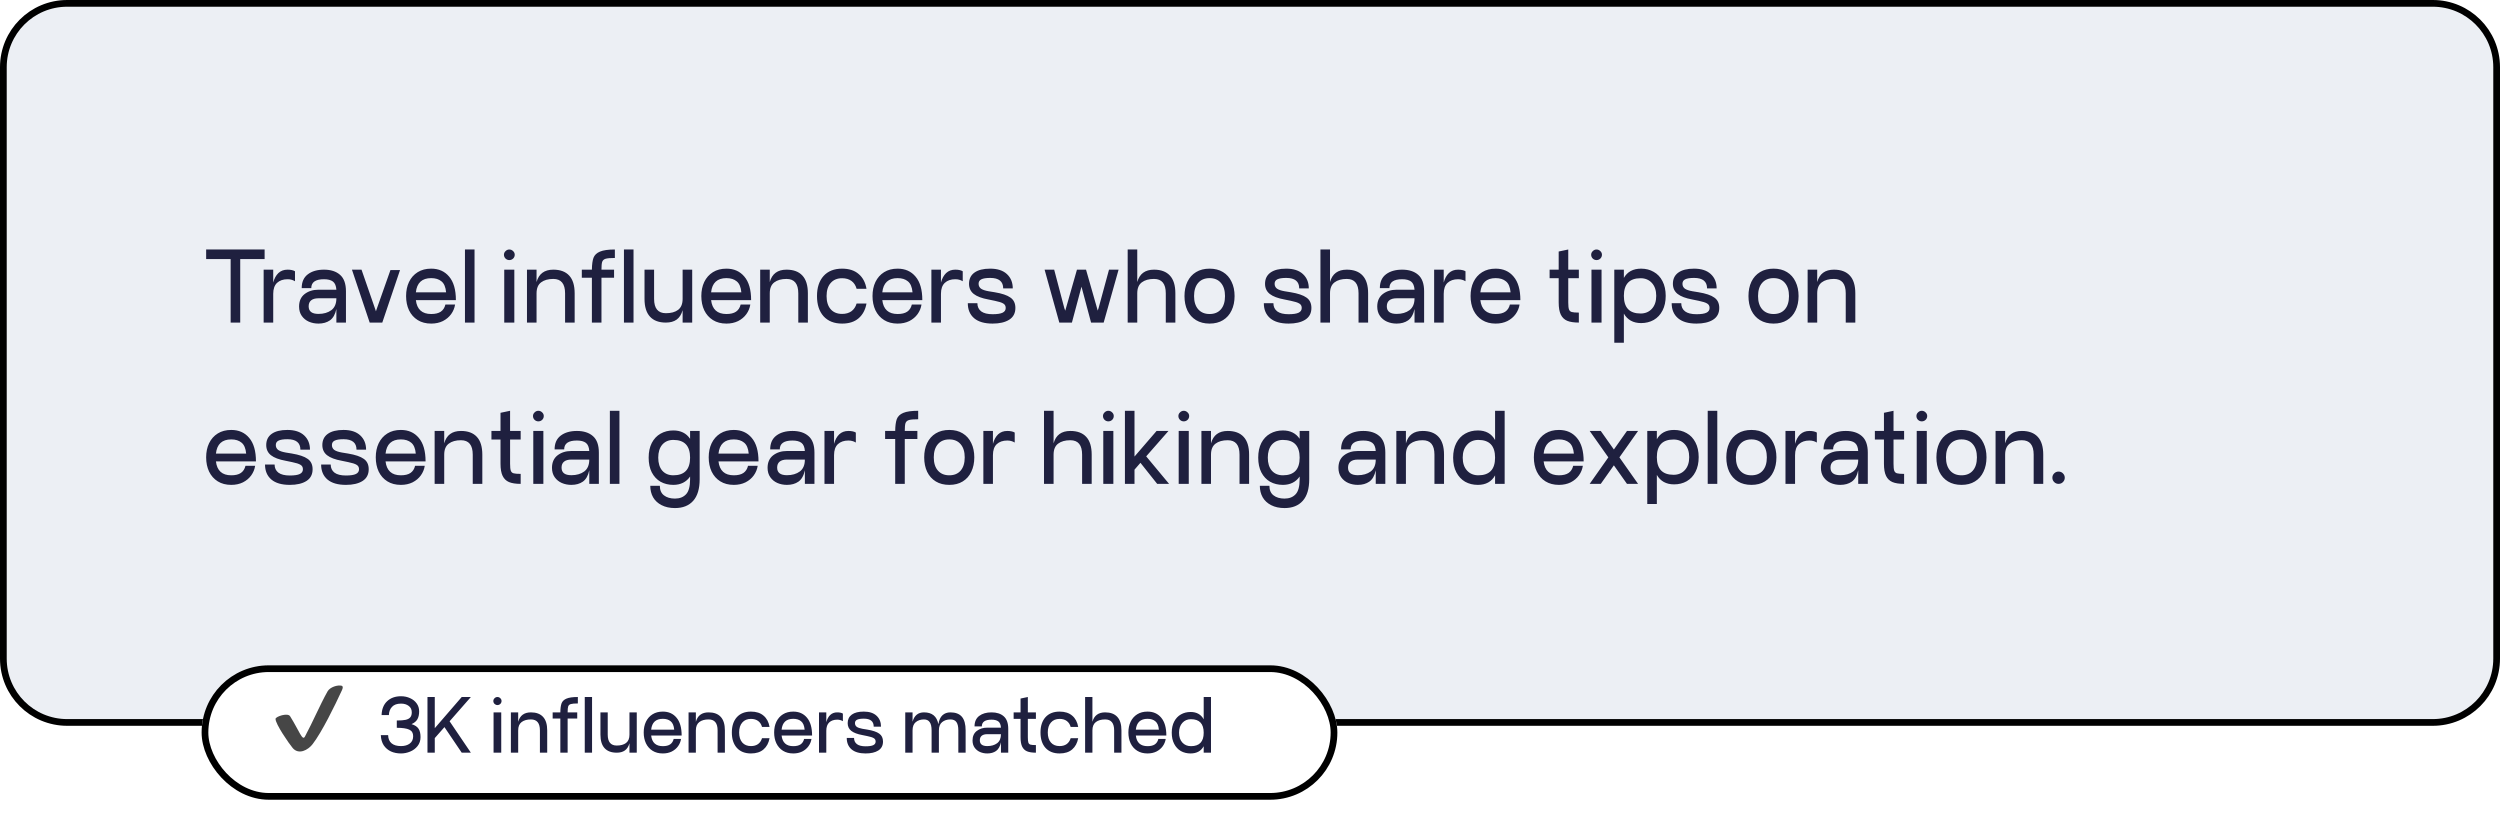<svg width="372" height="121" viewBox="0 0 372 121" fill="none" xmlns="http://www.w3.org/2000/svg">
<path d="M10 0.5H362C367.247 0.5 371.5 4.753 371.5 10V98C371.5 103.247 367.247 107.5 362 107.5H10C4.753 107.5 0.5 103.247 0.5 98V10C0.5 4.753 4.753 0.5 10 0.5Z" fill="#ECEFF4" stroke="black"/>
<path d="M39.375 37.125V38.55H35.745V48H34.32V38.55H30.675V37.125H39.375ZM42.785 40.125C43.035 40.125 43.245 40.145 43.415 40.185C43.585 40.215 43.745 40.275 43.895 40.365V41.85C43.715 41.74 43.54 41.665 43.37 41.625C43.2 41.575 43.005 41.55 42.785 41.55C42.135 41.55 41.615 41.73 41.225 42.09C40.845 42.45 40.655 42.995 40.655 43.725V48H39.23V40.125H40.655V42.045C40.815 41.445 41.07 40.975 41.42 40.635C41.78 40.295 42.235 40.125 42.785 40.125ZM48.208 40.125C49.218 40.125 50.013 40.38 50.593 40.89C51.183 41.4 51.478 42.22 51.478 43.35V48H50.053V45.975C49.883 46.775 49.563 47.34 49.093 47.67C48.633 47.99 48.063 48.15 47.383 48.15C46.873 48.15 46.398 48.055 45.958 47.865C45.528 47.675 45.178 47.39 44.908 47.01C44.638 46.63 44.503 46.165 44.503 45.615C44.503 44.805 44.778 44.185 45.328 43.755C45.888 43.325 46.573 43.11 47.383 43.11H50.053C50.013 42.53 49.843 42.125 49.543 41.895C49.243 41.665 48.798 41.55 48.208 41.55C46.948 41.55 46.318 41.99 46.318 42.87H44.893C44.893 41.96 45.198 41.275 45.808 40.815C46.418 40.355 47.218 40.125 48.208 40.125ZM47.383 46.71C48.163 46.71 48.803 46.525 49.303 46.155C49.803 45.775 50.053 45.185 50.053 44.385H47.383C46.903 44.385 46.538 44.49 46.288 44.7C46.048 44.9 45.928 45.195 45.928 45.585C45.928 46.335 46.413 46.71 47.383 46.71ZM58.099 40.185H59.524L56.884 48H55.009L52.369 40.125H53.794L55.834 46.005L55.939 46.32L56.044 46.005L58.099 40.185ZM61.881 44.655C62.041 46.035 62.801 46.725 64.161 46.725C64.771 46.725 65.246 46.61 65.586 46.38C65.936 46.14 66.166 45.785 66.276 45.315H67.716C67.636 45.835 67.441 46.31 67.131 46.74C66.821 47.17 66.411 47.515 65.901 47.775C65.391 48.025 64.811 48.15 64.161 48.15C63.381 48.15 62.711 47.975 62.151 47.625C61.591 47.275 61.161 46.79 60.861 46.17C60.571 45.55 60.426 44.845 60.426 44.055C60.426 43.265 60.571 42.565 60.861 41.955C61.161 41.335 61.591 40.85 62.151 40.5C62.711 40.15 63.381 39.975 64.161 39.975C65.281 39.975 66.171 40.37 66.831 41.16C67.501 41.95 67.836 43.115 67.836 44.655H61.881ZM66.381 43.5C66.311 42.72 66.081 42.175 65.691 41.865C65.311 41.545 64.801 41.385 64.161 41.385C62.791 41.385 62.031 42.09 61.881 43.5H66.381ZM69.186 37.125H70.611V48H69.186V37.125ZM75.782 38.7C75.572 38.7 75.387 38.625 75.227 38.475C75.067 38.315 74.987 38.125 74.987 37.905C74.987 37.695 75.067 37.515 75.227 37.365C75.387 37.205 75.572 37.125 75.782 37.125C76.002 37.125 76.192 37.205 76.352 37.365C76.512 37.515 76.592 37.695 76.592 37.905C76.592 38.125 76.512 38.315 76.352 38.475C76.192 38.625 76.002 38.7 75.782 38.7ZM75.032 40.125H76.532V48H75.032V40.125ZM82.329 40.125C83.369 40.125 84.159 40.42 84.699 41.01C85.239 41.59 85.509 42.47 85.509 43.65V48H84.084V43.65C84.084 42.22 83.499 41.505 82.329 41.505C81.569 41.505 80.964 41.675 80.514 42.015C80.064 42.355 79.839 42.9 79.839 43.65V48H78.414V40.125H79.839V41.97C80.179 40.74 81.009 40.125 82.329 40.125ZM91.493 38.385C90.843 38.385 90.383 38.425 90.113 38.505C89.853 38.585 89.683 38.74 89.603 38.97C89.533 39.19 89.498 39.575 89.498 40.125H91.373V41.325H89.498V48H88.073V41.325H86.573V40.125H88.073C88.083 39.355 88.163 38.765 88.313 38.355C88.473 37.945 88.793 37.64 89.273 37.44C89.763 37.23 90.503 37.125 91.493 37.125V38.385ZM92.843 37.125H94.268V48H92.843V37.125ZM102.999 40.125V48H101.574V46.155C101.394 46.795 101.094 47.265 100.674 47.565C100.264 47.855 99.734 48 99.085 48C98.044 48 97.254 47.705 96.715 47.115C96.174 46.525 95.904 45.645 95.904 44.475V40.125H97.329V44.475C97.329 45.895 97.915 46.605 99.085 46.605C99.855 46.605 100.459 46.44 100.899 46.11C101.349 45.77 101.574 45.225 101.574 44.475V40.125H102.999ZM105.812 44.655C105.972 46.035 106.732 46.725 108.092 46.725C108.702 46.725 109.177 46.61 109.517 46.38C109.867 46.14 110.097 45.785 110.207 45.315H111.647C111.567 45.835 111.372 46.31 111.062 46.74C110.752 47.17 110.342 47.515 109.832 47.775C109.322 48.025 108.742 48.15 108.092 48.15C107.312 48.15 106.642 47.975 106.082 47.625C105.522 47.275 105.092 46.79 104.792 46.17C104.502 45.55 104.357 44.845 104.357 44.055C104.357 43.265 104.502 42.565 104.792 41.955C105.092 41.335 105.522 40.85 106.082 40.5C106.642 40.15 107.312 39.975 108.092 39.975C109.212 39.975 110.102 40.37 110.762 41.16C111.432 41.95 111.767 43.115 111.767 44.655H105.812ZM110.312 43.5C110.242 42.72 110.012 42.175 109.622 41.865C109.242 41.545 108.732 41.385 108.092 41.385C106.722 41.385 105.962 42.09 105.812 43.5H110.312ZM117.031 40.125C118.071 40.125 118.861 40.42 119.401 41.01C119.941 41.59 120.211 42.47 120.211 43.65V48H118.786V43.65C118.786 42.22 118.201 41.505 117.031 41.505C116.271 41.505 115.666 41.675 115.216 42.015C114.766 42.355 114.541 42.9 114.541 43.65V48H113.116V40.125H114.541V41.97C114.881 40.74 115.711 40.125 117.031 40.125ZM125.304 48.15C124.124 48.15 123.204 47.785 122.544 47.055C121.894 46.325 121.569 45.325 121.569 44.055C121.569 42.795 121.894 41.8 122.544 41.07C123.204 40.34 124.124 39.975 125.304 39.975C126.334 39.975 127.154 40.24 127.764 40.77C128.384 41.29 128.774 42.025 128.934 42.975H127.464C127.324 42.465 127.069 42.075 126.699 41.805C126.329 41.535 125.864 41.4 125.304 41.4C124.584 41.4 124.019 41.635 123.609 42.105C123.199 42.565 122.994 43.215 122.994 44.055C122.994 44.895 123.199 45.55 123.609 46.02C124.019 46.48 124.584 46.71 125.304 46.71C125.854 46.71 126.314 46.58 126.684 46.32C127.054 46.05 127.314 45.665 127.464 45.165H128.934C128.764 46.105 128.369 46.84 127.749 47.37C127.139 47.89 126.324 48.15 125.304 48.15ZM131.285 44.655C131.445 46.035 132.205 46.725 133.565 46.725C134.175 46.725 134.65 46.61 134.99 46.38C135.34 46.14 135.57 45.785 135.68 45.315H137.12C137.04 45.835 136.845 46.31 136.535 46.74C136.225 47.17 135.815 47.515 135.305 47.775C134.795 48.025 134.215 48.15 133.565 48.15C132.785 48.15 132.115 47.975 131.555 47.625C130.995 47.275 130.565 46.79 130.265 46.17C129.975 45.55 129.83 44.845 129.83 44.055C129.83 43.265 129.975 42.565 130.265 41.955C130.565 41.335 130.995 40.85 131.555 40.5C132.115 40.15 132.785 39.975 133.565 39.975C134.685 39.975 135.575 40.37 136.235 41.16C136.905 41.95 137.24 43.115 137.24 44.655H131.285ZM135.785 43.5C135.715 42.72 135.485 42.175 135.095 41.865C134.715 41.545 134.205 41.385 133.565 41.385C132.195 41.385 131.435 42.09 131.285 43.5H135.785ZM142.145 40.125C142.395 40.125 142.605 40.145 142.775 40.185C142.945 40.215 143.105 40.275 143.255 40.365V41.85C143.075 41.74 142.9 41.665 142.73 41.625C142.56 41.575 142.365 41.55 142.145 41.55C141.495 41.55 140.975 41.73 140.585 42.09C140.205 42.45 140.015 42.995 140.015 43.725V48H138.59V40.125H140.015V42.045C140.175 41.445 140.43 40.975 140.78 40.635C141.14 40.295 141.595 40.125 142.145 40.125ZM145.435 45.12C145.435 45.64 145.625 46.045 146.005 46.335C146.385 46.615 146.95 46.755 147.7 46.755C148.38 46.755 148.875 46.68 149.185 46.53C149.495 46.38 149.65 46.145 149.65 45.825C149.65 45.525 149.53 45.305 149.29 45.165C149.05 45.015 148.63 44.88 148.03 44.76L147.085 44.565C146.095 44.385 145.365 44.11 144.895 43.74C144.425 43.37 144.19 42.865 144.19 42.225C144.19 41.505 144.46 40.95 145 40.56C145.54 40.17 146.32 39.975 147.34 39.975C148.42 39.975 149.25 40.245 149.83 40.785C150.41 41.325 150.7 42.035 150.7 42.915H149.275C149.275 41.875 148.63 41.355 147.34 41.355C146.74 41.355 146.3 41.425 146.02 41.565C145.75 41.695 145.615 41.915 145.615 42.225C145.615 42.525 145.73 42.765 145.96 42.945C146.2 43.115 146.575 43.245 147.085 43.335L148 43.485C149.09 43.665 149.875 43.93 150.355 44.28C150.845 44.62 151.09 45.135 151.09 45.825C151.09 46.605 150.78 47.19 150.16 47.58C149.55 47.96 148.73 48.15 147.7 48.15C146.5 48.15 145.585 47.885 144.955 47.355C144.325 46.815 144.01 46.07 144.01 45.12H145.435ZM165.021 40.125H166.446L164.226 48H162.351L160.926 42.66L159.501 48H157.626L155.436 40.125H156.861L158.376 45.87L158.511 46.23L160.251 40.125H161.601L163.341 46.215L163.461 45.87L165.021 40.125ZM171.714 40.125C172.754 40.125 173.544 40.42 174.084 41.01C174.624 41.59 174.894 42.47 174.894 43.65V48H173.469V43.65C173.469 42.22 172.884 41.505 171.714 41.505C170.954 41.505 170.349 41.675 169.899 42.015C169.449 42.355 169.224 42.9 169.224 43.65V48H167.799V37.125H169.224V41.97C169.564 40.74 170.394 40.125 171.714 40.125ZM179.986 48.15C179.206 48.15 178.536 47.98 177.976 47.64C177.416 47.3 176.986 46.82 176.686 46.2C176.396 45.58 176.251 44.865 176.251 44.055C176.251 43.245 176.396 42.535 176.686 41.925C176.986 41.305 177.416 40.825 177.976 40.485C178.536 40.145 179.206 39.975 179.986 39.975C180.766 39.975 181.431 40.145 181.981 40.485C182.541 40.825 182.966 41.305 183.256 41.925C183.556 42.535 183.706 43.245 183.706 44.055C183.706 44.865 183.556 45.58 183.256 46.2C182.966 46.82 182.541 47.3 181.981 47.64C181.431 47.98 180.766 48.15 179.986 48.15ZM179.986 46.725C180.706 46.725 181.266 46.495 181.666 46.035C182.076 45.565 182.281 44.905 182.281 44.055C182.281 43.215 182.076 42.56 181.666 42.09C181.266 41.62 180.706 41.385 179.986 41.385C179.266 41.385 178.701 41.62 178.291 42.09C177.881 42.56 177.676 43.215 177.676 44.055C177.676 44.895 177.881 45.55 178.291 46.02C178.701 46.49 179.266 46.725 179.986 46.725ZM189.483 45.12C189.483 45.64 189.673 46.045 190.053 46.335C190.433 46.615 190.998 46.755 191.748 46.755C192.428 46.755 192.923 46.68 193.233 46.53C193.543 46.38 193.698 46.145 193.698 45.825C193.698 45.525 193.578 45.305 193.338 45.165C193.098 45.015 192.678 44.88 192.078 44.76L191.133 44.565C190.143 44.385 189.413 44.11 188.943 43.74C188.473 43.37 188.238 42.865 188.238 42.225C188.238 41.505 188.508 40.95 189.048 40.56C189.588 40.17 190.368 39.975 191.388 39.975C192.468 39.975 193.298 40.245 193.878 40.785C194.458 41.325 194.748 42.035 194.748 42.915H193.323C193.323 41.875 192.678 41.355 191.388 41.355C190.788 41.355 190.348 41.425 190.068 41.565C189.798 41.695 189.663 41.915 189.663 42.225C189.663 42.525 189.778 42.765 190.008 42.945C190.248 43.115 190.623 43.245 191.133 43.335L192.048 43.485C193.138 43.665 193.923 43.93 194.403 44.28C194.893 44.62 195.138 45.135 195.138 45.825C195.138 46.605 194.828 47.19 194.208 47.58C193.598 47.96 192.778 48.15 191.748 48.15C190.548 48.15 189.633 47.885 189.003 47.355C188.373 46.815 188.058 46.07 188.058 45.12H189.483ZM200.396 40.125C201.436 40.125 202.226 40.42 202.766 41.01C203.306 41.59 203.576 42.47 203.576 43.65V48H202.151V43.65C202.151 42.22 201.566 41.505 200.396 41.505C199.636 41.505 199.031 41.675 198.581 42.015C198.131 42.355 197.906 42.9 197.906 43.65V48H196.481V37.125H197.906V41.97C198.246 40.74 199.076 40.125 200.396 40.125ZM208.638 40.125C209.648 40.125 210.443 40.38 211.023 40.89C211.613 41.4 211.908 42.22 211.908 43.35V48H210.483V45.975C210.313 46.775 209.993 47.34 209.523 47.67C209.063 47.99 208.493 48.15 207.813 48.15C207.303 48.15 206.828 48.055 206.388 47.865C205.958 47.675 205.608 47.39 205.338 47.01C205.068 46.63 204.933 46.165 204.933 45.615C204.933 44.805 205.208 44.185 205.758 43.755C206.318 43.325 207.003 43.11 207.813 43.11H210.483C210.443 42.53 210.273 42.125 209.973 41.895C209.673 41.665 209.228 41.55 208.638 41.55C207.378 41.55 206.748 41.99 206.748 42.87H205.323C205.323 41.96 205.628 41.275 206.238 40.815C206.848 40.355 207.648 40.125 208.638 40.125ZM207.813 46.71C208.593 46.71 209.233 46.525 209.733 46.155C210.233 45.775 210.483 45.185 210.483 44.385H207.813C207.333 44.385 206.968 44.49 206.718 44.7C206.478 44.9 206.358 45.195 206.358 45.585C206.358 46.335 206.843 46.71 207.813 46.71ZM216.955 40.125C217.205 40.125 217.415 40.145 217.585 40.185C217.755 40.215 217.915 40.275 218.065 40.365V41.85C217.885 41.74 217.71 41.665 217.54 41.625C217.37 41.575 217.175 41.55 216.955 41.55C216.305 41.55 215.785 41.73 215.395 42.09C215.015 42.45 214.825 42.995 214.825 43.725V48H213.4V40.125H214.825V42.045C214.985 41.445 215.24 40.975 215.59 40.635C215.95 40.295 216.405 40.125 216.955 40.125ZM220.275 44.655C220.435 46.035 221.195 46.725 222.555 46.725C223.165 46.725 223.64 46.61 223.98 46.38C224.33 46.14 224.56 45.785 224.67 45.315H226.11C226.03 45.835 225.835 46.31 225.525 46.74C225.215 47.17 224.805 47.515 224.295 47.775C223.785 48.025 223.205 48.15 222.555 48.15C221.775 48.15 221.105 47.975 220.545 47.625C219.985 47.275 219.555 46.79 219.255 46.17C218.965 45.55 218.82 44.845 218.82 44.055C218.82 43.265 218.965 42.565 219.255 41.955C219.555 41.335 219.985 40.85 220.545 40.5C221.105 40.15 221.775 39.975 222.555 39.975C223.675 39.975 224.565 40.37 225.225 41.16C225.895 41.95 226.23 43.115 226.23 44.655H220.275ZM224.775 43.5C224.705 42.72 224.475 42.175 224.085 41.865C223.705 41.545 223.195 41.385 222.555 41.385C221.185 41.385 220.425 42.09 220.275 43.5H224.775ZM233.357 41.4V45C233.357 45.49 233.392 45.835 233.462 46.035C233.532 46.235 233.667 46.365 233.867 46.425C234.077 46.485 234.432 46.515 234.932 46.515V48C234.202 48 233.622 47.91 233.192 47.73C232.772 47.55 232.457 47.245 232.247 46.815C232.037 46.385 231.932 45.78 231.932 45V41.4H230.582V40.125H231.932V37.425L233.357 37.125V40.125H234.932V41.4H233.357ZM237.56 38.7C237.35 38.7 237.165 38.625 237.005 38.475C236.845 38.315 236.765 38.125 236.765 37.905C236.765 37.695 236.845 37.515 237.005 37.365C237.165 37.205 237.35 37.125 237.56 37.125C237.78 37.125 237.97 37.205 238.13 37.365C238.29 37.515 238.37 37.695 238.37 37.905C238.37 38.125 238.29 38.315 238.13 38.475C237.97 38.625 237.78 38.7 237.56 38.7ZM236.81 40.125H238.31V48H236.81V40.125ZM244.197 39.975C244.897 39.975 245.522 40.135 246.072 40.455C246.632 40.765 247.067 41.225 247.377 41.835C247.697 42.445 247.857 43.175 247.857 44.025C247.857 44.875 247.697 45.605 247.377 46.215C247.067 46.825 246.632 47.29 246.072 47.61C245.522 47.92 244.897 48.075 244.197 48.075C243.607 48.075 243.097 47.955 242.667 47.715C242.237 47.475 241.892 47.125 241.632 46.665V51H240.207V40.125H241.632V41.355C242.152 40.435 243.007 39.975 244.197 39.975ZM244.122 46.65C244.812 46.65 245.372 46.415 245.802 45.945C246.232 45.475 246.447 44.835 246.447 44.025C246.447 43.215 246.232 42.575 245.802 42.105C245.372 41.635 244.812 41.4 244.122 41.4C242.462 41.4 241.632 42.275 241.632 44.025C241.632 45.775 242.462 46.65 244.122 46.65ZM250.171 45.12C250.171 45.64 250.361 46.045 250.741 46.335C251.121 46.615 251.686 46.755 252.436 46.755C253.116 46.755 253.611 46.68 253.921 46.53C254.231 46.38 254.386 46.145 254.386 45.825C254.386 45.525 254.266 45.305 254.026 45.165C253.786 45.015 253.366 44.88 252.766 44.76L251.821 44.565C250.831 44.385 250.101 44.11 249.631 43.74C249.161 43.37 248.926 42.865 248.926 42.225C248.926 41.505 249.196 40.95 249.736 40.56C250.276 40.17 251.056 39.975 252.076 39.975C253.156 39.975 253.986 40.245 254.566 40.785C255.146 41.325 255.436 42.035 255.436 42.915H254.011C254.011 41.875 253.366 41.355 252.076 41.355C251.476 41.355 251.036 41.425 250.756 41.565C250.486 41.695 250.351 41.915 250.351 42.225C250.351 42.525 250.466 42.765 250.696 42.945C250.936 43.115 251.311 43.245 251.821 43.335L252.736 43.485C253.826 43.665 254.611 43.93 255.091 44.28C255.581 44.62 255.826 45.135 255.826 45.825C255.826 46.605 255.516 47.19 254.896 47.58C254.286 47.96 253.466 48.15 252.436 48.15C251.236 48.15 250.321 47.885 249.691 47.355C249.061 46.815 248.746 46.07 248.746 45.12H250.171ZM263.907 48.15C263.127 48.15 262.457 47.98 261.897 47.64C261.337 47.3 260.907 46.82 260.607 46.2C260.317 45.58 260.172 44.865 260.172 44.055C260.172 43.245 260.317 42.535 260.607 41.925C260.907 41.305 261.337 40.825 261.897 40.485C262.457 40.145 263.127 39.975 263.907 39.975C264.687 39.975 265.352 40.145 265.902 40.485C266.462 40.825 266.887 41.305 267.177 41.925C267.477 42.535 267.627 43.245 267.627 44.055C267.627 44.865 267.477 45.58 267.177 46.2C266.887 46.82 266.462 47.3 265.902 47.64C265.352 47.98 264.687 48.15 263.907 48.15ZM263.907 46.725C264.627 46.725 265.187 46.495 265.587 46.035C265.997 45.565 266.202 44.905 266.202 44.055C266.202 43.215 265.997 42.56 265.587 42.09C265.187 41.62 264.627 41.385 263.907 41.385C263.187 41.385 262.622 41.62 262.212 42.09C261.802 42.56 261.597 43.215 261.597 44.055C261.597 44.895 261.802 45.55 262.212 46.02C262.622 46.49 263.187 46.725 263.907 46.725ZM272.891 40.125C273.931 40.125 274.721 40.42 275.261 41.01C275.801 41.59 276.071 42.47 276.071 43.65V48H274.646V43.65C274.646 42.22 274.061 41.505 272.891 41.505C272.131 41.505 271.526 41.675 271.076 42.015C270.626 42.355 270.401 42.9 270.401 43.65V48H268.976V40.125H270.401V41.97C270.741 40.74 271.571 40.125 272.891 40.125ZM32.13 68.655C32.29 70.035 33.05 70.725 34.41 70.725C35.02 70.725 35.495 70.61 35.835 70.38C36.185 70.14 36.415 69.785 36.525 69.315H37.965C37.885 69.835 37.69 70.31 37.38 70.74C37.07 71.17 36.66 71.515 36.15 71.775C35.64 72.025 35.06 72.15 34.41 72.15C33.63 72.15 32.96 71.975 32.4 71.625C31.84 71.275 31.41 70.79 31.11 70.17C30.82 69.55 30.675 68.845 30.675 68.055C30.675 67.265 30.82 66.565 31.11 65.955C31.41 65.335 31.84 64.85 32.4 64.5C32.96 64.15 33.63 63.975 34.41 63.975C35.53 63.975 36.42 64.37 37.08 65.16C37.75 65.95 38.085 67.115 38.085 68.655H32.13ZM36.63 67.5C36.56 66.72 36.33 66.175 35.94 65.865C35.56 65.545 35.05 65.385 34.41 65.385C33.04 65.385 32.28 66.09 32.13 67.5H36.63ZM40.86 69.12C40.86 69.64 41.05 70.045 41.43 70.335C41.81 70.615 42.375 70.755 43.125 70.755C43.805 70.755 44.3 70.68 44.61 70.53C44.92 70.38 45.075 70.145 45.075 69.825C45.075 69.525 44.955 69.305 44.715 69.165C44.475 69.015 44.055 68.88 43.455 68.76L42.51 68.565C41.52 68.385 40.79 68.11 40.32 67.74C39.85 67.37 39.615 66.865 39.615 66.225C39.615 65.505 39.885 64.95 40.425 64.56C40.965 64.17 41.745 63.975 42.765 63.975C43.845 63.975 44.675 64.245 45.255 64.785C45.835 65.325 46.125 66.035 46.125 66.915H44.7C44.7 65.875 44.055 65.355 42.765 65.355C42.165 65.355 41.725 65.425 41.445 65.565C41.175 65.695 41.04 65.915 41.04 66.225C41.04 66.525 41.155 66.765 41.385 66.945C41.625 67.115 42 67.245 42.51 67.335L43.425 67.485C44.515 67.665 45.3 67.93 45.78 68.28C46.27 68.62 46.515 69.135 46.515 69.825C46.515 70.605 46.205 71.19 45.585 71.58C44.975 71.96 44.155 72.15 43.125 72.15C41.925 72.15 41.01 71.885 40.38 71.355C39.75 70.815 39.435 70.07 39.435 69.12H40.86ZM49.209 69.12C49.209 69.64 49.399 70.045 49.779 70.335C50.159 70.615 50.724 70.755 51.474 70.755C52.154 70.755 52.649 70.68 52.959 70.53C53.269 70.38 53.424 70.145 53.424 69.825C53.424 69.525 53.304 69.305 53.064 69.165C52.824 69.015 52.404 68.88 51.804 68.76L50.859 68.565C49.869 68.385 49.139 68.11 48.669 67.74C48.199 67.37 47.964 66.865 47.964 66.225C47.964 65.505 48.234 64.95 48.774 64.56C49.314 64.17 50.094 63.975 51.114 63.975C52.194 63.975 53.024 64.245 53.604 64.785C54.184 65.325 54.474 66.035 54.474 66.915H53.049C53.049 65.875 52.404 65.355 51.114 65.355C50.514 65.355 50.074 65.425 49.794 65.565C49.524 65.695 49.389 65.915 49.389 66.225C49.389 66.525 49.504 66.765 49.734 66.945C49.974 67.115 50.349 67.245 50.859 67.335L51.774 67.485C52.864 67.665 53.649 67.93 54.129 68.28C54.619 68.62 54.864 69.135 54.864 69.825C54.864 70.605 54.554 71.19 53.934 71.58C53.324 71.96 52.504 72.15 51.474 72.15C50.274 72.15 49.359 71.885 48.729 71.355C48.099 70.815 47.784 70.07 47.784 69.12H49.209ZM57.369 68.655C57.529 70.035 58.289 70.725 59.649 70.725C60.259 70.725 60.734 70.61 61.074 70.38C61.424 70.14 61.654 69.785 61.764 69.315H63.204C63.124 69.835 62.929 70.31 62.619 70.74C62.309 71.17 61.899 71.515 61.389 71.775C60.879 72.025 60.299 72.15 59.649 72.15C58.869 72.15 58.199 71.975 57.639 71.625C57.079 71.275 56.649 70.79 56.349 70.17C56.059 69.55 55.914 68.845 55.914 68.055C55.914 67.265 56.059 66.565 56.349 65.955C56.649 65.335 57.079 64.85 57.639 64.5C58.199 64.15 58.869 63.975 59.649 63.975C60.769 63.975 61.659 64.37 62.319 65.16C62.989 65.95 63.324 67.115 63.324 68.655H57.369ZM61.869 67.5C61.799 66.72 61.569 66.175 61.179 65.865C60.799 65.545 60.289 65.385 59.649 65.385C58.279 65.385 57.519 66.09 57.369 67.5H61.869ZM68.589 64.125C69.629 64.125 70.419 64.42 70.959 65.01C71.499 65.59 71.769 66.47 71.769 67.65V72H70.344V67.65C70.344 66.22 69.759 65.505 68.589 65.505C67.829 65.505 67.224 65.675 66.774 66.015C66.324 66.355 66.099 66.9 66.099 67.65V72H64.674V64.125H66.099V65.97C66.439 64.74 67.269 64.125 68.589 64.125ZM75.901 65.4V69C75.901 69.49 75.936 69.835 76.006 70.035C76.076 70.235 76.211 70.365 76.411 70.425C76.621 70.485 76.976 70.515 77.476 70.515V72C76.746 72 76.166 71.91 75.736 71.73C75.316 71.55 75.001 71.245 74.791 70.815C74.581 70.385 74.476 69.78 74.476 69V65.4H73.126V64.125H74.476V61.425L75.901 61.125V64.125H77.476V65.4H75.901ZM80.103 62.7C79.894 62.7 79.709 62.625 79.549 62.475C79.388 62.315 79.308 62.125 79.308 61.905C79.308 61.695 79.388 61.515 79.549 61.365C79.709 61.205 79.894 61.125 80.103 61.125C80.323 61.125 80.513 61.205 80.674 61.365C80.834 61.515 80.913 61.695 80.913 61.905C80.913 62.125 80.834 62.315 80.674 62.475C80.513 62.625 80.323 62.7 80.103 62.7ZM79.353 64.125H80.853V72H79.353V64.125ZM85.84 64.125C86.85 64.125 87.645 64.38 88.225 64.89C88.815 65.4 89.11 66.22 89.11 67.35V72H87.685V69.975C87.515 70.775 87.195 71.34 86.725 71.67C86.265 71.99 85.695 72.15 85.015 72.15C84.505 72.15 84.03 72.055 83.59 71.865C83.16 71.675 82.81 71.39 82.54 71.01C82.27 70.63 82.135 70.165 82.135 69.615C82.135 68.805 82.41 68.185 82.96 67.755C83.52 67.325 84.205 67.11 85.015 67.11H87.685C87.645 66.53 87.475 66.125 87.175 65.895C86.875 65.665 86.43 65.55 85.84 65.55C84.58 65.55 83.95 65.99 83.95 66.87H82.525C82.525 65.96 82.83 65.275 83.44 64.815C84.05 64.355 84.85 64.125 85.84 64.125ZM85.015 70.71C85.795 70.71 86.435 70.525 86.935 70.155C87.435 69.775 87.685 69.185 87.685 68.385H85.015C84.535 68.385 84.17 68.49 83.92 68.7C83.68 68.9 83.56 69.195 83.56 69.585C83.56 70.335 84.045 70.71 85.015 70.71ZM90.748 61.125H92.173V72H90.748V61.125ZM104.11 64.125V71.31C104.11 72.73 103.79 73.8 103.15 74.52C102.51 75.24 101.605 75.6 100.435 75.6C99.665 75.6 99 75.455 98.44 75.165C97.89 74.885 97.47 74.495 97.18 73.995C96.9 73.495 96.76 72.925 96.76 72.285H98.185C98.185 72.925 98.39 73.4 98.8 73.71C99.21 74.03 99.755 74.19 100.435 74.19C101.135 74.19 101.685 73.975 102.085 73.545C102.485 73.125 102.685 72.38 102.685 71.31V70.905C102.405 71.315 102.055 71.625 101.635 71.835C101.215 72.045 100.735 72.15 100.195 72.15C99.485 72.15 98.85 71.995 98.29 71.685C97.74 71.365 97.305 70.9 96.985 70.29C96.675 69.68 96.52 68.95 96.52 68.1C96.52 67.25 96.675 66.52 96.985 65.91C97.305 65.3 97.74 64.84 98.29 64.53C98.85 64.21 99.485 64.05 100.195 64.05C101.295 64.05 102.125 64.465 102.685 65.295V64.125H104.11ZM100.195 70.725C101.855 70.725 102.685 69.85 102.685 68.1C102.685 66.34 101.855 65.46 100.195 65.46C99.505 65.46 98.955 65.695 98.545 66.165C98.145 66.635 97.945 67.28 97.945 68.1C97.945 68.92 98.145 69.565 98.545 70.035C98.955 70.495 99.505 70.725 100.195 70.725ZM106.91 68.655C107.07 70.035 107.83 70.725 109.19 70.725C109.8 70.725 110.275 70.61 110.615 70.38C110.965 70.14 111.195 69.785 111.305 69.315H112.745C112.665 69.835 112.47 70.31 112.16 70.74C111.85 71.17 111.44 71.515 110.93 71.775C110.42 72.025 109.84 72.15 109.19 72.15C108.41 72.15 107.74 71.975 107.18 71.625C106.62 71.275 106.19 70.79 105.89 70.17C105.6 69.55 105.455 68.845 105.455 68.055C105.455 67.265 105.6 66.565 105.89 65.955C106.19 65.335 106.62 64.85 107.18 64.5C107.74 64.15 108.41 63.975 109.19 63.975C110.31 63.975 111.2 64.37 111.86 65.16C112.53 65.95 112.865 67.115 112.865 68.655H106.91ZM111.41 67.5C111.34 66.72 111.11 66.175 110.72 65.865C110.34 65.545 109.83 65.385 109.19 65.385C107.82 65.385 107.06 66.09 106.91 67.5H111.41ZM117.92 64.125C118.93 64.125 119.725 64.38 120.305 64.89C120.895 65.4 121.19 66.22 121.19 67.35V72H119.765V69.975C119.595 70.775 119.275 71.34 118.805 71.67C118.345 71.99 117.775 72.15 117.095 72.15C116.585 72.15 116.11 72.055 115.67 71.865C115.24 71.675 114.89 71.39 114.62 71.01C114.35 70.63 114.215 70.165 114.215 69.615C114.215 68.805 114.49 68.185 115.04 67.755C115.6 67.325 116.285 67.11 117.095 67.11H119.765C119.725 66.53 119.555 66.125 119.255 65.895C118.955 65.665 118.51 65.55 117.92 65.55C116.66 65.55 116.03 65.99 116.03 66.87H114.605C114.605 65.96 114.91 65.275 115.52 64.815C116.13 64.355 116.93 64.125 117.92 64.125ZM117.095 70.71C117.875 70.71 118.515 70.525 119.015 70.155C119.515 69.775 119.765 69.185 119.765 68.385H117.095C116.615 68.385 116.25 68.49 116 68.7C115.76 68.9 115.64 69.195 115.64 69.585C115.64 70.335 116.125 70.71 117.095 70.71ZM126.237 64.125C126.487 64.125 126.697 64.145 126.867 64.185C127.037 64.215 127.197 64.275 127.347 64.365V65.85C127.167 65.74 126.992 65.665 126.822 65.625C126.652 65.575 126.457 65.55 126.237 65.55C125.587 65.55 125.067 65.73 124.677 66.09C124.297 66.45 124.107 66.995 124.107 67.725V72H122.682V64.125H124.107V66.045C124.267 65.445 124.522 64.975 124.872 64.635C125.232 64.295 125.687 64.125 126.237 64.125ZM136.625 62.385C135.975 62.385 135.515 62.425 135.245 62.505C134.985 62.585 134.815 62.74 134.735 62.97C134.665 63.19 134.63 63.575 134.63 64.125H136.505V65.325H134.63V72H133.205V65.325H131.705V64.125H133.205C133.215 63.355 133.295 62.765 133.445 62.355C133.605 61.945 133.925 61.64 134.405 61.44C134.895 61.23 135.635 61.125 136.625 61.125V62.385ZM141.256 72.15C140.476 72.15 139.806 71.98 139.246 71.64C138.686 71.3 138.256 70.82 137.956 70.2C137.666 69.58 137.521 68.865 137.521 68.055C137.521 67.245 137.666 66.535 137.956 65.925C138.256 65.305 138.686 64.825 139.246 64.485C139.806 64.145 140.476 63.975 141.256 63.975C142.036 63.975 142.701 64.145 143.251 64.485C143.811 64.825 144.236 65.305 144.526 65.925C144.826 66.535 144.976 67.245 144.976 68.055C144.976 68.865 144.826 69.58 144.526 70.2C144.236 70.82 143.811 71.3 143.251 71.64C142.701 71.98 142.036 72.15 141.256 72.15ZM141.256 70.725C141.976 70.725 142.536 70.495 142.936 70.035C143.346 69.565 143.551 68.905 143.551 68.055C143.551 67.215 143.346 66.56 142.936 66.09C142.536 65.62 141.976 65.385 141.256 65.385C140.536 65.385 139.971 65.62 139.561 66.09C139.151 66.56 138.946 67.215 138.946 68.055C138.946 68.895 139.151 69.55 139.561 70.02C139.971 70.49 140.536 70.725 141.256 70.725ZM149.879 64.125C150.129 64.125 150.339 64.145 150.509 64.185C150.679 64.215 150.839 64.275 150.989 64.365V65.85C150.809 65.74 150.634 65.665 150.464 65.625C150.294 65.575 150.099 65.55 149.879 65.55C149.229 65.55 148.709 65.73 148.319 66.09C147.939 66.45 147.749 66.995 147.749 67.725V72H146.324V64.125H147.749V66.045C147.909 65.445 148.164 64.975 148.514 64.635C148.874 64.295 149.329 64.125 149.879 64.125ZM159.263 64.125C160.303 64.125 161.093 64.42 161.633 65.01C162.173 65.59 162.443 66.47 162.443 67.65V72H161.018V67.65C161.018 66.22 160.433 65.505 159.263 65.505C158.503 65.505 157.898 65.675 157.448 66.015C156.998 66.355 156.773 66.9 156.773 67.65V72H155.348V61.125H156.773V65.97C157.113 64.74 157.943 64.125 159.263 64.125ZM164.918 62.7C164.708 62.7 164.523 62.625 164.363 62.475C164.203 62.315 164.123 62.125 164.123 61.905C164.123 61.695 164.203 61.515 164.363 61.365C164.523 61.205 164.708 61.125 164.918 61.125C165.138 61.125 165.328 61.205 165.488 61.365C165.648 61.515 165.728 61.695 165.728 61.905C165.728 62.125 165.648 62.315 165.488 62.475C165.328 62.625 165.138 62.7 164.918 62.7ZM164.168 64.125H165.668V72H164.168V64.125ZM172.189 72L169.699 68.865L168.814 69.885V72H167.389V61.125H168.814V67.935L172.099 64.125H173.869L170.554 67.905L173.959 72H172.189ZM176.139 62.7C175.929 62.7 175.744 62.625 175.584 62.475C175.424 62.315 175.344 62.125 175.344 61.905C175.344 61.695 175.424 61.515 175.584 61.365C175.744 61.205 175.929 61.125 176.139 61.125C176.359 61.125 176.549 61.205 176.709 61.365C176.869 61.515 176.949 61.695 176.949 61.905C176.949 62.125 176.869 62.315 176.709 62.475C176.549 62.625 176.359 62.7 176.139 62.7ZM175.389 64.125H176.889V72H175.389V64.125ZM182.686 64.125C183.726 64.125 184.516 64.42 185.056 65.01C185.596 65.59 185.866 66.47 185.866 67.65V72H184.441V67.65C184.441 66.22 183.856 65.505 182.686 65.505C181.926 65.505 181.321 65.675 180.871 66.015C180.421 66.355 180.196 66.9 180.196 67.65V72H178.771V64.125H180.196V65.97C180.536 64.74 181.366 64.125 182.686 64.125ZM194.813 64.125V71.31C194.813 72.73 194.493 73.8 193.853 74.52C193.213 75.24 192.308 75.6 191.138 75.6C190.368 75.6 189.703 75.455 189.143 75.165C188.593 74.885 188.173 74.495 187.883 73.995C187.603 73.495 187.463 72.925 187.463 72.285H188.888C188.888 72.925 189.093 73.4 189.503 73.71C189.913 74.03 190.458 74.19 191.138 74.19C191.838 74.19 192.388 73.975 192.788 73.545C193.188 73.125 193.388 72.38 193.388 71.31V70.905C193.108 71.315 192.758 71.625 192.338 71.835C191.918 72.045 191.438 72.15 190.898 72.15C190.188 72.15 189.553 71.995 188.993 71.685C188.443 71.365 188.008 70.9 187.688 70.29C187.378 69.68 187.223 68.95 187.223 68.1C187.223 67.25 187.378 66.52 187.688 65.91C188.008 65.3 188.443 64.84 188.993 64.53C189.553 64.21 190.188 64.05 190.898 64.05C191.998 64.05 192.828 64.465 193.388 65.295V64.125H194.813ZM190.898 70.725C192.558 70.725 193.388 69.85 193.388 68.1C193.388 66.34 192.558 65.46 190.898 65.46C190.208 65.46 189.658 65.695 189.248 66.165C188.848 66.635 188.648 67.28 188.648 68.1C188.648 68.92 188.848 69.565 189.248 70.035C189.658 70.495 190.208 70.725 190.898 70.725ZM202.866 64.125C203.876 64.125 204.671 64.38 205.251 64.89C205.841 65.4 206.136 66.22 206.136 67.35V72H204.711V69.975C204.541 70.775 204.221 71.34 203.751 71.67C203.291 71.99 202.721 72.15 202.041 72.15C201.531 72.15 201.056 72.055 200.616 71.865C200.186 71.675 199.836 71.39 199.566 71.01C199.296 70.63 199.161 70.165 199.161 69.615C199.161 68.805 199.436 68.185 199.986 67.755C200.546 67.325 201.231 67.11 202.041 67.11H204.711C204.671 66.53 204.501 66.125 204.201 65.895C203.901 65.665 203.456 65.55 202.866 65.55C201.606 65.55 200.976 65.99 200.976 66.87H199.551C199.551 65.96 199.856 65.275 200.466 64.815C201.076 64.355 201.876 64.125 202.866 64.125ZM202.041 70.71C202.821 70.71 203.461 70.525 203.961 70.155C204.461 69.775 204.711 69.185 204.711 68.385H202.041C201.561 68.385 201.196 68.49 200.946 68.7C200.706 68.9 200.586 69.195 200.586 69.585C200.586 70.335 201.071 70.71 202.041 70.71ZM211.69 64.125C212.73 64.125 213.52 64.42 214.06 65.01C214.6 65.59 214.87 66.47 214.87 67.65V72H213.445V67.65C213.445 66.22 212.86 65.505 211.69 65.505C210.93 65.505 210.325 65.675 209.875 66.015C209.425 66.355 209.2 66.9 209.2 67.65V72H207.775V64.125H209.2V65.97C209.54 64.74 210.37 64.125 211.69 64.125ZM223.892 61.125V72H222.467V70.74C221.947 71.68 221.092 72.15 219.902 72.15C219.202 72.15 218.572 71.995 218.012 71.685C217.462 71.365 217.027 70.9 216.707 70.29C216.387 69.68 216.227 68.95 216.227 68.1C216.227 67.25 216.387 66.52 216.707 65.91C217.027 65.3 217.462 64.84 218.012 64.53C218.572 64.21 219.202 64.05 219.902 64.05C221.082 64.05 221.937 64.525 222.467 65.475V61.125H223.892ZM219.977 70.725C221.637 70.725 222.467 69.85 222.467 68.1C222.467 66.34 221.637 65.46 219.977 65.46C219.287 65.46 218.727 65.7 218.297 66.18C217.867 66.65 217.652 67.29 217.652 68.1C217.652 68.91 217.867 69.55 218.297 70.02C218.727 70.49 219.287 70.725 219.977 70.725ZM229.693 68.655C229.853 70.035 230.613 70.725 231.973 70.725C232.583 70.725 233.058 70.61 233.398 70.38C233.748 70.14 233.978 69.785 234.088 69.315H235.528C235.448 69.835 235.253 70.31 234.943 70.74C234.633 71.17 234.223 71.515 233.713 71.775C233.203 72.025 232.623 72.15 231.973 72.15C231.193 72.15 230.523 71.975 229.963 71.625C229.403 71.275 228.973 70.79 228.673 70.17C228.383 69.55 228.238 68.845 228.238 68.055C228.238 67.265 228.383 66.565 228.673 65.955C228.973 65.335 229.403 64.85 229.963 64.5C230.523 64.15 231.193 63.975 231.973 63.975C233.093 63.975 233.983 64.37 234.643 65.16C235.313 65.95 235.648 67.115 235.648 68.655H229.693ZM234.193 67.5C234.123 66.72 233.893 66.175 233.503 65.865C233.123 65.545 232.613 65.385 231.973 65.385C230.603 65.385 229.843 66.09 229.693 67.5H234.193ZM243.744 64.125L240.969 68.055L243.744 72H242.094L240.144 69.24L238.194 72H236.544L239.319 68.055L236.544 64.125H238.194L240.144 66.885L242.094 64.125H243.744ZM249.104 63.975C249.804 63.975 250.429 64.135 250.979 64.455C251.539 64.765 251.974 65.225 252.284 65.835C252.604 66.445 252.764 67.175 252.764 68.025C252.764 68.875 252.604 69.605 252.284 70.215C251.974 70.825 251.539 71.29 250.979 71.61C250.429 71.92 249.804 72.075 249.104 72.075C248.514 72.075 248.004 71.955 247.574 71.715C247.144 71.475 246.799 71.125 246.539 70.665V75H245.114V64.125H246.539V65.355C247.059 64.435 247.914 63.975 249.104 63.975ZM249.029 70.65C249.719 70.65 250.279 70.415 250.709 69.945C251.139 69.475 251.354 68.835 251.354 68.025C251.354 67.215 251.139 66.575 250.709 66.105C250.279 65.635 249.719 65.4 249.029 65.4C247.369 65.4 246.539 66.275 246.539 68.025C246.539 69.775 247.369 70.65 249.029 70.65ZM254.108 61.125H255.533V72H254.108V61.125ZM260.611 72.15C259.831 72.15 259.161 71.98 258.601 71.64C258.041 71.3 257.611 70.82 257.311 70.2C257.021 69.58 256.876 68.865 256.876 68.055C256.876 67.245 257.021 66.535 257.311 65.925C257.611 65.305 258.041 64.825 258.601 64.485C259.161 64.145 259.831 63.975 260.611 63.975C261.391 63.975 262.056 64.145 262.606 64.485C263.166 64.825 263.591 65.305 263.881 65.925C264.181 66.535 264.331 67.245 264.331 68.055C264.331 68.865 264.181 69.58 263.881 70.2C263.591 70.82 263.166 71.3 262.606 71.64C262.056 71.98 261.391 72.15 260.611 72.15ZM260.611 70.725C261.331 70.725 261.891 70.495 262.291 70.035C262.701 69.565 262.906 68.905 262.906 68.055C262.906 67.215 262.701 66.56 262.291 66.09C261.891 65.62 261.331 65.385 260.611 65.385C259.891 65.385 259.326 65.62 258.916 66.09C258.506 66.56 258.301 67.215 258.301 68.055C258.301 68.895 258.506 69.55 258.916 70.02C259.326 70.49 259.891 70.725 260.611 70.725ZM269.235 64.125C269.485 64.125 269.695 64.145 269.865 64.185C270.035 64.215 270.195 64.275 270.345 64.365V65.85C270.165 65.74 269.99 65.665 269.82 65.625C269.65 65.575 269.455 65.55 269.235 65.55C268.585 65.55 268.065 65.73 267.675 66.09C267.295 66.45 267.105 66.995 267.105 67.725V72H265.68V64.125H267.105V66.045C267.265 65.445 267.52 64.975 267.87 64.635C268.23 64.295 268.685 64.125 269.235 64.125ZM274.658 64.125C275.668 64.125 276.463 64.38 277.043 64.89C277.633 65.4 277.928 66.22 277.928 67.35V72H276.503V69.975C276.333 70.775 276.013 71.34 275.543 71.67C275.083 71.99 274.513 72.15 273.833 72.15C273.323 72.15 272.848 72.055 272.408 71.865C271.978 71.675 271.628 71.39 271.358 71.01C271.088 70.63 270.953 70.165 270.953 69.615C270.953 68.805 271.228 68.185 271.778 67.755C272.338 67.325 273.023 67.11 273.833 67.11H276.503C276.463 66.53 276.293 66.125 275.993 65.895C275.693 65.665 275.248 65.55 274.658 65.55C273.398 65.55 272.768 65.99 272.768 66.87H271.343C271.343 65.96 271.648 65.275 272.258 64.815C272.868 64.355 273.668 64.125 274.658 64.125ZM273.833 70.71C274.613 70.71 275.253 70.525 275.753 70.155C276.253 69.775 276.503 69.185 276.503 68.385H273.833C273.353 68.385 272.988 68.49 272.738 68.7C272.498 68.9 272.378 69.195 272.378 69.585C272.378 70.335 272.863 70.71 273.833 70.71ZM281.756 65.4V69C281.756 69.49 281.791 69.835 281.861 70.035C281.931 70.235 282.066 70.365 282.266 70.425C282.476 70.485 282.831 70.515 283.331 70.515V72C282.601 72 282.021 71.91 281.591 71.73C281.171 71.55 280.856 71.245 280.646 70.815C280.436 70.385 280.331 69.78 280.331 69V65.4H278.981V64.125H280.331V61.425L281.756 61.125V64.125H283.331V65.4H281.756ZM285.958 62.7C285.748 62.7 285.563 62.625 285.403 62.475C285.243 62.315 285.163 62.125 285.163 61.905C285.163 61.695 285.243 61.515 285.403 61.365C285.563 61.205 285.748 61.125 285.958 61.125C286.178 61.125 286.368 61.205 286.528 61.365C286.688 61.515 286.768 61.695 286.768 61.905C286.768 62.125 286.688 62.315 286.528 62.475C286.368 62.625 286.178 62.7 285.958 62.7ZM285.208 64.125H286.708V72H285.208V64.125ZM291.871 72.15C291.091 72.15 290.421 71.98 289.861 71.64C289.301 71.3 288.871 70.82 288.571 70.2C288.281 69.58 288.136 68.865 288.136 68.055C288.136 67.245 288.281 66.535 288.571 65.925C288.871 65.305 289.301 64.825 289.861 64.485C290.421 64.145 291.091 63.975 291.871 63.975C292.651 63.975 293.316 64.145 293.866 64.485C294.426 64.825 294.851 65.305 295.141 65.925C295.441 66.535 295.591 67.245 295.591 68.055C295.591 68.865 295.441 69.58 295.141 70.2C294.851 70.82 294.426 71.3 293.866 71.64C293.316 71.98 292.651 72.15 291.871 72.15ZM291.871 70.725C292.591 70.725 293.151 70.495 293.551 70.035C293.961 69.565 294.166 68.905 294.166 68.055C294.166 67.215 293.961 66.56 293.551 66.09C293.151 65.62 292.591 65.385 291.871 65.385C291.151 65.385 290.586 65.62 290.176 66.09C289.766 66.56 289.561 67.215 289.561 68.055C289.561 68.895 289.766 69.55 290.176 70.02C290.586 70.49 291.151 70.725 291.871 70.725ZM300.855 64.125C301.895 64.125 302.685 64.42 303.225 65.01C303.765 65.59 304.035 66.47 304.035 67.65V72H302.61V67.65C302.61 66.22 302.025 65.505 300.855 65.505C300.095 65.505 299.49 65.675 299.04 66.015C298.59 66.355 298.365 66.9 298.365 67.65V72H296.94V64.125H298.365V65.97C298.705 64.74 299.535 64.125 300.855 64.125ZM306.307 72C306.057 72 305.842 71.91 305.662 71.73C305.482 71.55 305.392 71.335 305.392 71.085C305.392 70.835 305.482 70.62 305.662 70.44C305.842 70.26 306.057 70.17 306.307 70.17C306.577 70.17 306.797 70.26 306.967 70.44C307.147 70.62 307.237 70.835 307.237 71.085C307.237 71.335 307.147 71.55 306.967 71.73C306.797 71.91 306.577 72 306.307 72Z" fill="#1F203F"/>
<g filter="url(#filter0_d_374_9410)">
<rect x="30" y="98" width="169" height="20" rx="10" fill="white"/>
<rect x="30.5" y="98.5" width="168" height="19" rx="9.5" stroke="black"/>
</g>
<path d="M57.752 109.383C57.767 109.924 57.938 110.331 58.266 110.606C58.594 110.88 59.062 111.017 59.672 111.017C60.205 111.017 60.639 110.891 60.975 110.64C61.31 110.389 61.477 110.023 61.477 109.543C61.477 109.07 61.283 108.747 60.895 108.571C60.514 108.389 59.897 108.297 59.043 108.297V107.211C59.615 107.211 60.056 107.177 60.369 107.109C60.689 107.032 60.917 106.907 61.055 106.731C61.199 106.556 61.272 106.312 61.272 106C61.272 105.581 61.119 105.261 60.815 105.04C60.517 104.811 60.136 104.697 59.672 104.697C59.078 104.697 58.632 104.857 58.335 105.177C58.038 105.49 57.881 105.897 57.866 106.4H56.78C56.811 105.516 57.085 104.83 57.603 104.343C58.129 103.848 58.819 103.6 59.672 103.6C60.159 103.6 60.609 103.695 61.02 103.886C61.432 104.069 61.759 104.331 62.003 104.674C62.247 105.01 62.369 105.402 62.369 105.851C62.369 106.331 62.281 106.724 62.106 107.029C61.938 107.326 61.649 107.566 61.237 107.749C61.733 107.901 62.079 108.13 62.278 108.434C62.476 108.731 62.575 109.147 62.575 109.68C62.575 110.198 62.426 110.644 62.129 111.017C61.839 111.383 61.47 111.657 61.02 111.84C60.578 112.023 60.129 112.114 59.672 112.114C59.116 112.114 58.617 112.015 58.175 111.817C57.733 111.611 57.375 111.307 57.1 110.903C56.834 110.491 56.689 109.985 56.666 109.383H57.752ZM70.065 103.714L66.9 107.326L70.065 112H68.705L66.134 108.194L64.694 109.829V112H63.608V103.714H64.694V108.354L68.705 103.714H70.065ZM74.013 104.914C73.853 104.914 73.712 104.857 73.591 104.743C73.469 104.621 73.408 104.476 73.408 104.309C73.408 104.149 73.469 104.011 73.591 103.897C73.712 103.775 73.853 103.714 74.013 103.714C74.181 103.714 74.326 103.775 74.448 103.897C74.57 104.011 74.63 104.149 74.63 104.309C74.63 104.476 74.57 104.621 74.448 104.743C74.326 104.857 74.181 104.914 74.013 104.914ZM73.442 106H74.585V112H73.442V106ZM79.002 106C79.794 106 80.396 106.225 80.807 106.674C81.219 107.116 81.424 107.787 81.424 108.686V112H80.339V108.686C80.339 107.596 79.893 107.051 79.002 107.051C78.423 107.051 77.962 107.181 77.619 107.44C77.276 107.699 77.105 108.114 77.105 108.686V112H76.019V106H77.105V107.406C77.364 106.469 77.996 106 79.002 106ZM85.984 104.674C85.489 104.674 85.138 104.705 84.932 104.766C84.734 104.827 84.605 104.945 84.544 105.12C84.49 105.288 84.464 105.581 84.464 106H85.892V106.914H84.464V112H83.378V106.914H82.235V106H83.378C83.386 105.413 83.447 104.964 83.561 104.651C83.683 104.339 83.927 104.107 84.292 103.954C84.666 103.794 85.23 103.714 85.984 103.714V104.674ZM87.012 103.714H88.098V112H87.012V103.714ZM94.75 106V112H93.665V110.594C93.528 111.082 93.299 111.44 92.979 111.669C92.666 111.89 92.263 112 91.767 112C90.975 112 90.373 111.775 89.962 111.326C89.55 110.876 89.345 110.206 89.345 109.314V106H90.43V109.314C90.43 110.396 90.876 110.937 91.767 110.937C92.354 110.937 92.815 110.811 93.15 110.56C93.493 110.301 93.665 109.886 93.665 109.314V106H94.75ZM96.893 109.451C97.015 110.503 97.594 111.029 98.63 111.029C99.095 111.029 99.457 110.941 99.716 110.766C99.983 110.583 100.158 110.312 100.242 109.954H101.339C101.278 110.35 101.129 110.712 100.893 111.04C100.657 111.368 100.344 111.63 99.956 111.829C99.567 112.019 99.125 112.114 98.63 112.114C98.036 112.114 97.525 111.981 97.099 111.714C96.672 111.448 96.344 111.078 96.116 110.606C95.895 110.133 95.784 109.596 95.784 108.994C95.784 108.392 95.895 107.859 96.116 107.394C96.344 106.922 96.672 106.552 97.099 106.286C97.525 106.019 98.036 105.886 98.63 105.886C99.483 105.886 100.162 106.187 100.664 106.789C101.175 107.39 101.43 108.278 101.43 109.451H96.893ZM100.322 108.571C100.268 107.977 100.093 107.562 99.796 107.326C99.506 107.082 99.118 106.96 98.63 106.96C97.586 106.96 97.007 107.497 96.893 108.571H100.322ZM105.441 106C106.234 106 106.836 106.225 107.247 106.674C107.658 107.116 107.864 107.787 107.864 108.686V112H106.778V108.686C106.778 107.596 106.333 107.051 105.441 107.051C104.862 107.051 104.401 107.181 104.058 107.44C103.716 107.699 103.544 108.114 103.544 108.686V112H102.458V106H103.544V107.406C103.803 106.469 104.436 106 105.441 106ZM111.744 112.114C110.845 112.114 110.144 111.836 109.641 111.28C109.146 110.724 108.898 109.962 108.898 108.994C108.898 108.034 109.146 107.276 109.641 106.72C110.144 106.164 110.845 105.886 111.744 105.886C112.529 105.886 113.153 106.088 113.618 106.491C114.091 106.888 114.388 107.448 114.51 108.171H113.39C113.283 107.783 113.089 107.486 112.807 107.28C112.525 107.074 112.171 106.971 111.744 106.971C111.195 106.971 110.765 107.15 110.453 107.509C110.14 107.859 109.984 108.354 109.984 108.994C109.984 109.634 110.14 110.133 110.453 110.491C110.765 110.842 111.195 111.017 111.744 111.017C112.163 111.017 112.513 110.918 112.795 110.72C113.077 110.514 113.275 110.221 113.39 109.84H114.51C114.38 110.556 114.079 111.116 113.607 111.52C113.142 111.916 112.521 112.114 111.744 112.114ZM116.301 109.451C116.423 110.503 117.002 111.029 118.039 111.029C118.503 111.029 118.865 110.941 119.124 110.766C119.391 110.583 119.566 110.312 119.65 109.954H120.747C120.686 110.35 120.538 110.712 120.301 111.04C120.065 111.368 119.753 111.63 119.364 111.829C118.976 112.019 118.534 112.114 118.039 112.114C117.444 112.114 116.934 111.981 116.507 111.714C116.08 111.448 115.753 111.078 115.524 110.606C115.303 110.133 115.193 109.596 115.193 108.994C115.193 108.392 115.303 107.859 115.524 107.394C115.753 106.922 116.08 106.552 116.507 106.286C116.934 106.019 117.444 105.886 118.039 105.886C118.892 105.886 119.57 106.187 120.073 106.789C120.583 107.39 120.839 108.278 120.839 109.451H116.301ZM119.73 108.571C119.677 107.977 119.501 107.562 119.204 107.326C118.915 107.082 118.526 106.96 118.039 106.96C116.995 106.96 116.416 107.497 116.301 108.571H119.73ZM124.576 106C124.766 106 124.926 106.015 125.056 106.046C125.185 106.069 125.307 106.114 125.421 106.183V107.314C125.284 107.23 125.151 107.173 125.021 107.143C124.892 107.105 124.743 107.086 124.576 107.086C124.08 107.086 123.684 107.223 123.387 107.497C123.097 107.771 122.953 108.187 122.953 108.743V112H121.867V106H122.953V107.463C123.075 107.006 123.269 106.648 123.536 106.389C123.81 106.13 124.156 106 124.576 106ZM127.082 109.806C127.082 110.202 127.227 110.51 127.516 110.731C127.806 110.945 128.236 111.051 128.808 111.051C129.326 111.051 129.703 110.994 129.939 110.88C130.175 110.766 130.294 110.587 130.294 110.343C130.294 110.114 130.202 109.947 130.019 109.84C129.836 109.726 129.516 109.623 129.059 109.531L128.339 109.383C127.585 109.246 127.029 109.036 126.671 108.754C126.313 108.472 126.134 108.088 126.134 107.6C126.134 107.051 126.339 106.629 126.751 106.331C127.162 106.034 127.756 105.886 128.534 105.886C129.356 105.886 129.989 106.091 130.431 106.503C130.873 106.914 131.094 107.455 131.094 108.126H130.008C130.008 107.333 129.516 106.937 128.534 106.937C128.076 106.937 127.741 106.99 127.528 107.097C127.322 107.196 127.219 107.364 127.219 107.6C127.219 107.829 127.307 108.011 127.482 108.149C127.665 108.278 127.951 108.377 128.339 108.446L129.036 108.56C129.867 108.697 130.465 108.899 130.831 109.166C131.204 109.425 131.391 109.817 131.391 110.343C131.391 110.937 131.155 111.383 130.682 111.68C130.217 111.97 129.593 112.114 128.808 112.114C127.894 112.114 127.196 111.912 126.716 111.509C126.236 111.097 125.996 110.53 125.996 109.806H127.082ZM141.41 106C142.18 106 142.751 106.217 143.125 106.651C143.498 107.086 143.685 107.764 143.685 108.686V112H142.599V108.686C142.599 108.114 142.504 107.699 142.313 107.44C142.13 107.181 141.829 107.051 141.41 107.051C140.923 107.051 140.515 107.185 140.188 107.451C139.868 107.71 139.708 108.122 139.708 108.686V112H138.622V108.686C138.622 108.122 138.527 107.71 138.336 107.451C138.153 107.185 137.871 107.051 137.49 107.051C137.003 107.051 136.595 107.185 136.268 107.451C135.948 107.71 135.788 108.122 135.788 108.686V112H134.702V106H135.788V107.394C136.047 106.465 136.614 106 137.49 106C138.694 106 139.407 106.587 139.628 107.76C139.727 107.158 139.928 106.716 140.233 106.434C140.546 106.145 140.938 106 141.41 106ZM147.536 106C148.305 106 148.911 106.194 149.353 106.583C149.802 106.971 150.027 107.596 150.027 108.457V112H148.942V110.457C148.812 111.067 148.568 111.497 148.21 111.749C147.86 111.992 147.425 112.114 146.907 112.114C146.519 112.114 146.157 112.042 145.822 111.897C145.494 111.752 145.227 111.535 145.022 111.246C144.816 110.956 144.713 110.602 144.713 110.183C144.713 109.566 144.922 109.093 145.342 108.766C145.768 108.438 146.29 108.274 146.907 108.274H148.942C148.911 107.832 148.782 107.524 148.553 107.349C148.324 107.173 147.985 107.086 147.536 107.086C146.576 107.086 146.096 107.421 146.096 108.091H145.01C145.01 107.398 145.242 106.876 145.707 106.526C146.172 106.175 146.782 106 147.536 106ZM146.907 111.017C147.502 111.017 147.989 110.876 148.37 110.594C148.751 110.305 148.942 109.855 148.942 109.246H146.907C146.542 109.246 146.263 109.326 146.073 109.486C145.89 109.638 145.799 109.863 145.799 110.16C145.799 110.731 146.168 111.017 146.907 111.017ZM152.943 106.971V109.714C152.943 110.088 152.97 110.35 153.023 110.503C153.077 110.655 153.179 110.754 153.332 110.8C153.492 110.846 153.762 110.869 154.143 110.869V112C153.587 112 153.145 111.931 152.818 111.794C152.498 111.657 152.258 111.425 152.098 111.097C151.938 110.77 151.858 110.309 151.858 109.714V106.971H150.829V106H151.858V103.943L152.943 103.714V106H154.143V106.971H152.943ZM157.67 112.114C156.771 112.114 156.07 111.836 155.567 111.28C155.072 110.724 154.825 109.962 154.825 108.994C154.825 108.034 155.072 107.276 155.567 106.72C156.07 106.164 156.771 105.886 157.67 105.886C158.455 105.886 159.08 106.088 159.545 106.491C160.017 106.888 160.314 107.448 160.436 108.171H159.316C159.209 107.783 159.015 107.486 158.733 107.28C158.451 107.074 158.097 106.971 157.67 106.971C157.122 106.971 156.691 107.15 156.379 107.509C156.066 107.859 155.91 108.354 155.91 108.994C155.91 109.634 156.066 110.133 156.379 110.491C156.691 110.842 157.122 111.017 157.67 111.017C158.089 111.017 158.44 110.918 158.722 110.72C159.004 110.514 159.202 110.221 159.316 109.84H160.436C160.306 110.556 160.006 111.116 159.533 111.52C159.068 111.916 158.447 112.114 157.67 112.114ZM164.448 106C165.24 106 165.842 106.225 166.254 106.674C166.665 107.116 166.871 107.787 166.871 108.686V112H165.785V108.686C165.785 107.596 165.339 107.051 164.448 107.051C163.869 107.051 163.408 107.181 163.065 107.44C162.722 107.699 162.551 108.114 162.551 108.686V112H161.465V103.714H162.551V107.406C162.81 106.469 163.442 106 164.448 106ZM169.013 109.451C169.135 110.503 169.714 111.029 170.751 111.029C171.215 111.029 171.577 110.941 171.836 110.766C172.103 110.583 172.278 110.312 172.362 109.954H173.459C173.398 110.35 173.25 110.712 173.013 111.04C172.777 111.368 172.465 111.63 172.076 111.829C171.688 112.019 171.246 112.114 170.751 112.114C170.156 112.114 169.646 111.981 169.219 111.714C168.793 111.448 168.465 111.078 168.236 110.606C168.015 110.133 167.905 109.596 167.905 108.994C167.905 108.392 168.015 107.859 168.236 107.394C168.465 106.922 168.793 106.552 169.219 106.286C169.646 106.019 170.156 105.886 170.751 105.886C171.604 105.886 172.282 106.187 172.785 106.789C173.295 107.39 173.551 108.278 173.551 109.451H169.013ZM172.442 108.571C172.389 107.977 172.213 107.562 171.916 107.326C171.627 107.082 171.238 106.96 170.751 106.96C169.707 106.96 169.128 107.497 169.013 108.571H172.442ZM180.196 103.714V112H179.11V111.04C178.714 111.756 178.062 112.114 177.156 112.114C176.622 112.114 176.142 111.996 175.716 111.76C175.297 111.516 174.965 111.162 174.722 110.697C174.478 110.232 174.356 109.676 174.356 109.029C174.356 108.381 174.478 107.825 174.722 107.36C174.965 106.895 175.297 106.545 175.716 106.309C176.142 106.065 176.622 105.943 177.156 105.943C178.055 105.943 178.706 106.305 179.11 107.029V103.714H180.196ZM177.213 111.029C178.478 111.029 179.11 110.362 179.11 109.029C179.11 107.688 178.478 107.017 177.213 107.017C176.687 107.017 176.261 107.2 175.933 107.566C175.605 107.924 175.442 108.411 175.442 109.029C175.442 109.646 175.605 110.133 175.933 110.491C176.261 110.85 176.687 111.029 177.213 111.029Z" fill="#1F203F"/>
<g clip-path="url(#clip0_374_9410)">
<path fill-rule="evenodd" clip-rule="evenodd" d="M43.167 106.576C44.557 108.805 44.993 110.309 45.373 109.602C46.597 107.322 47.592 104.927 48.738 102.883C49.109 102.221 50.259 101.887 50.834 102.037C50.927 102.061 51.129 102.167 50.88 102.707C49.831 104.984 47.916 108.91 46.519 110.725C45.829 111.621 44.443 112.361 43.545 111.298C43.014 110.67 40.973 107.716 41 106.964C41.012 106.629 42.812 106.007 43.167 106.576Z" fill="#464646"/>
</g>
<defs>
<filter id="filter0_d_374_9410" x="28" y="97" width="173" height="24" filterUnits="userSpaceOnUse" color-interpolation-filters="sRGB">
<feFlood flood-opacity="0" result="BackgroundImageFix"/>
<feColorMatrix in="SourceAlpha" type="matrix" values="0 0 0 0 0 0 0 0 0 0 0 0 0 0 0 0 0 0 127 0" result="hardAlpha"/>
<feOffset dy="1"/>
<feGaussianBlur stdDeviation="1"/>
<feComposite in2="hardAlpha" operator="out"/>
<feColorMatrix type="matrix" values="0 0 0 0 0 0 0 0 0 0 0 0 0 0 0 0 0 0 0.15 0"/>
<feBlend mode="normal" in2="BackgroundImageFix" result="effect1_dropShadow_374_9410"/>
<feBlend mode="normal" in="SourceGraphic" in2="effect1_dropShadow_374_9410" result="shape"/>
</filter>
<clipPath id="clip0_374_9410">
<rect width="10" height="9.824" fill="white" transform="translate(41 102)"/>
</clipPath>
</defs>
</svg>
